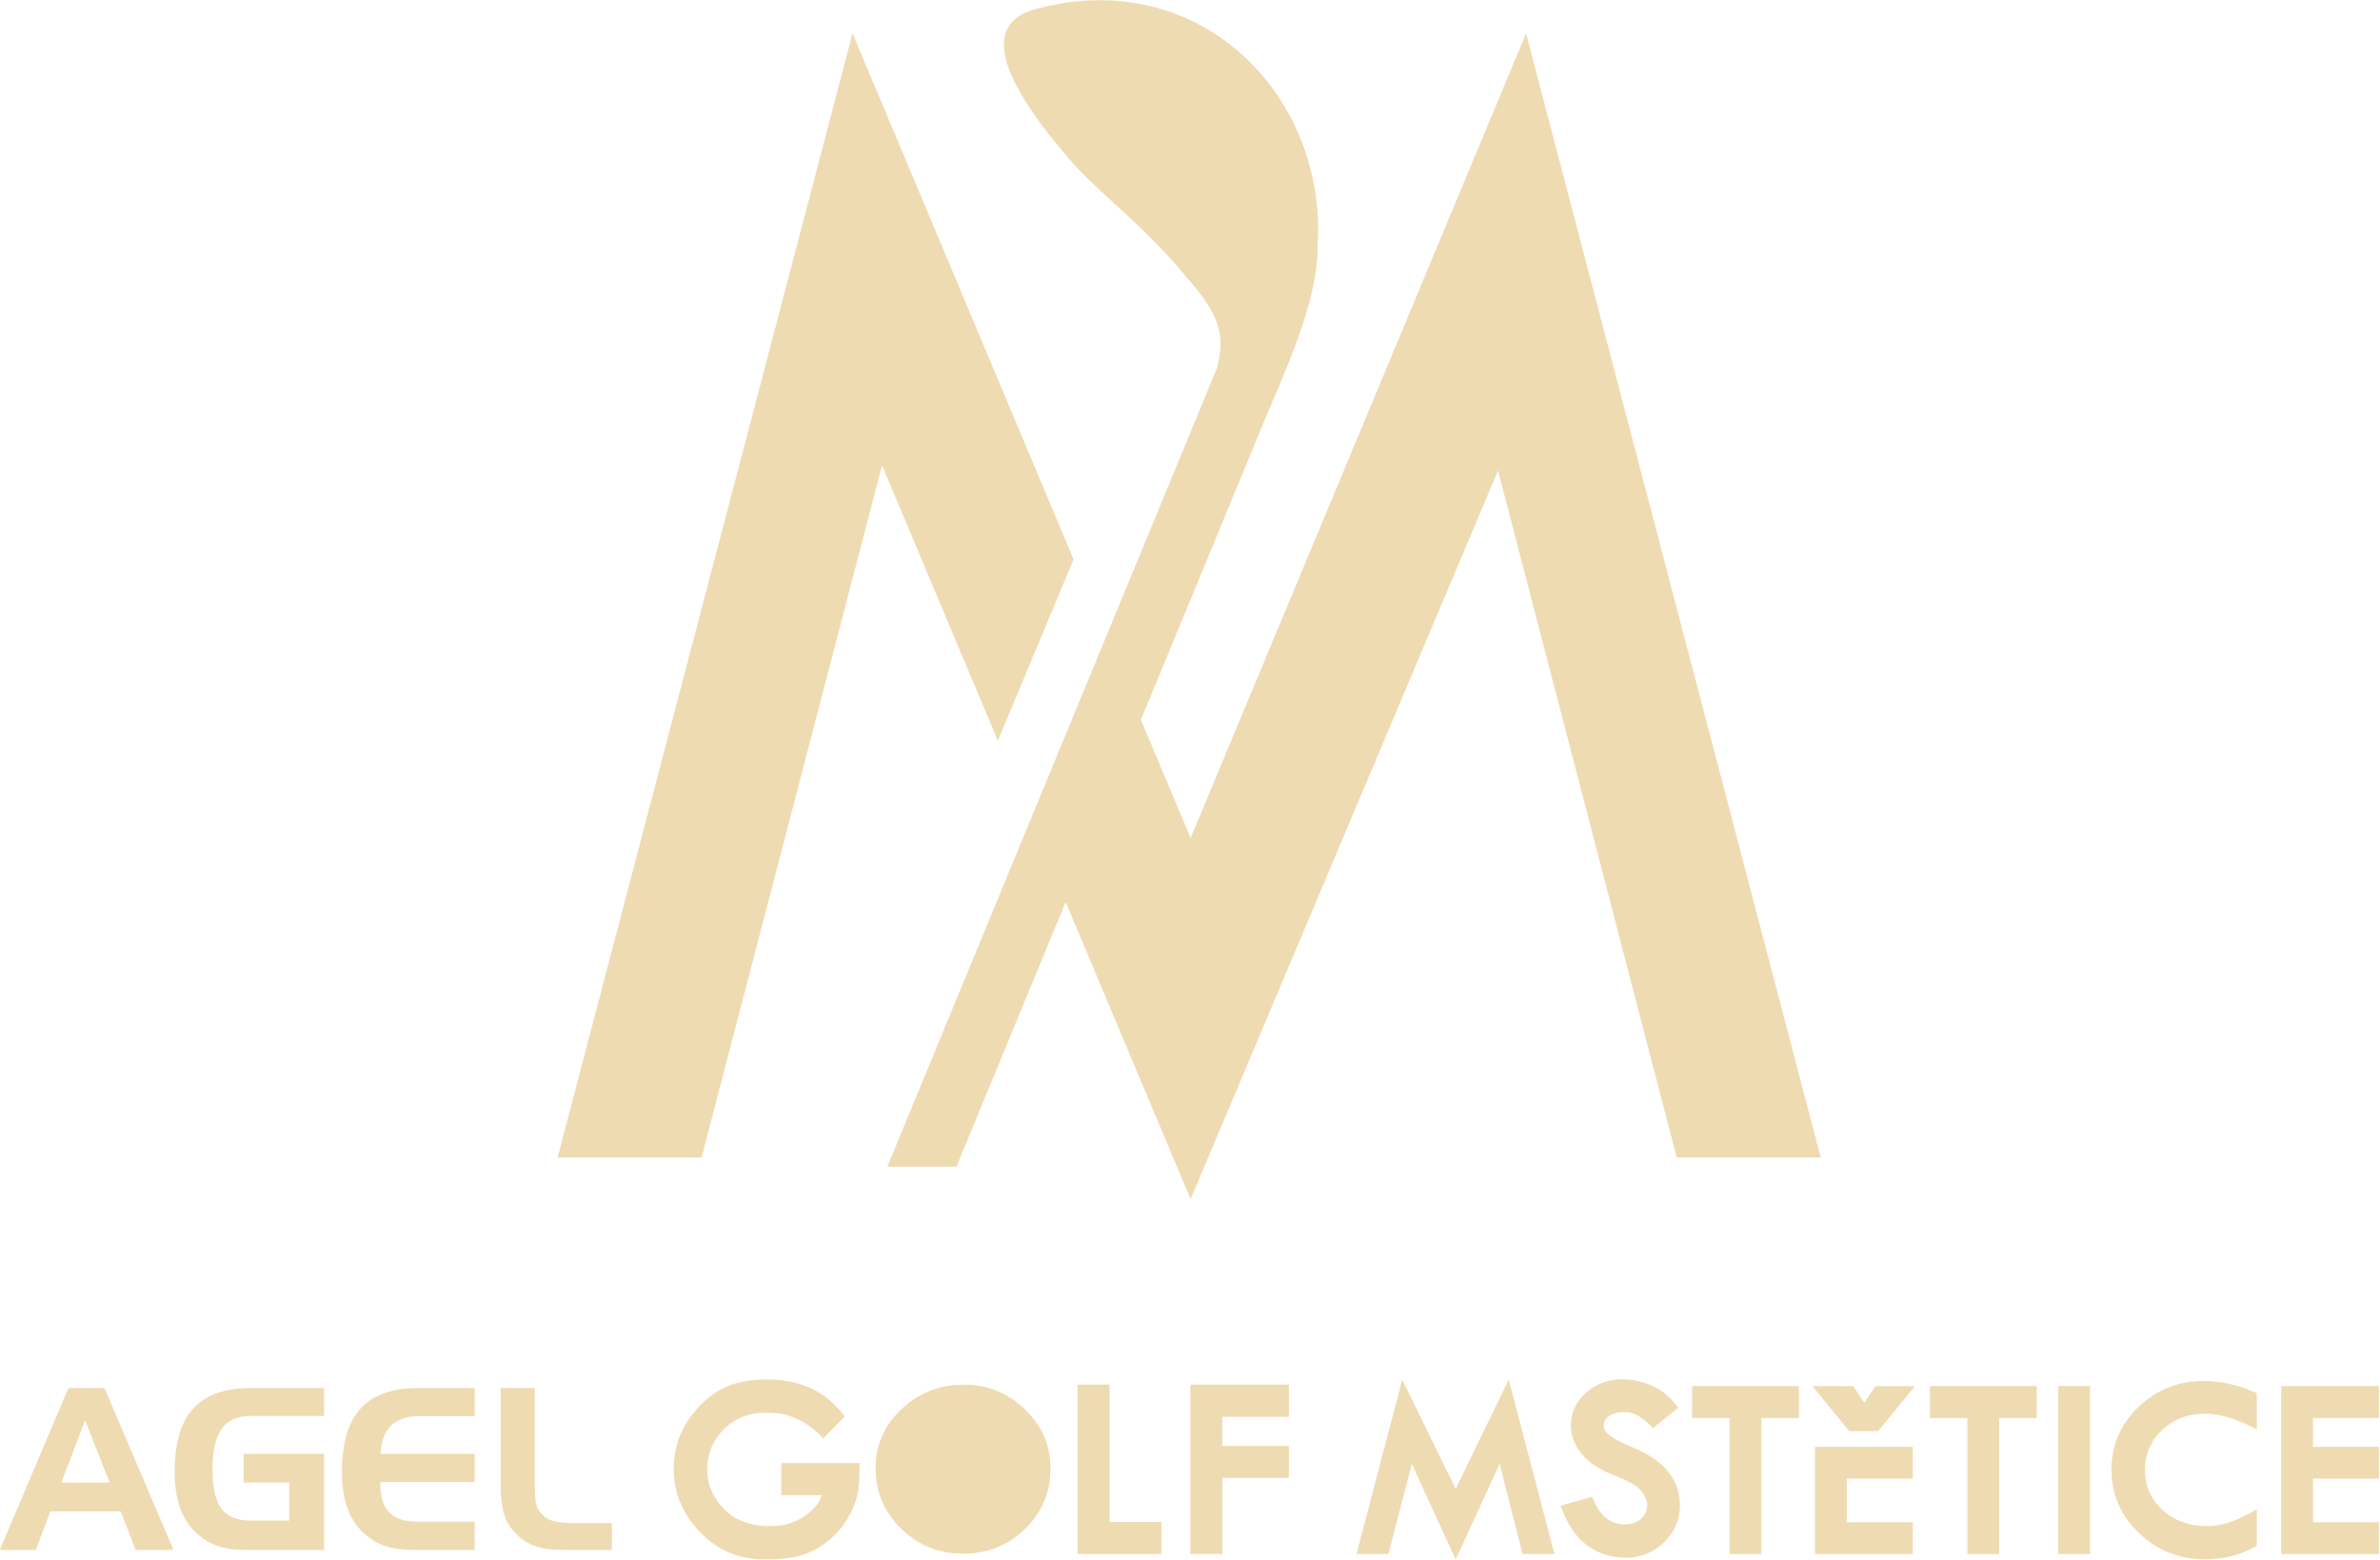 <?xml version="1.0" encoding="UTF-8" standalone="no"?>
<!DOCTYPE svg PUBLIC "-//W3C//DTD SVG 1.1//EN" "http://www.w3.org/Graphics/SVG/1.1/DTD/svg11.dtd">
<svg width="100%" height="100%" viewBox="0 0 1397 916" version="1.1" xmlns="http://www.w3.org/2000/svg" xmlns:xlink="http://www.w3.org/1999/xlink" xml:space="preserve" xmlns:serif="http://www.serif.com/" style="fill-rule:evenodd;clip-rule:evenodd;stroke-linejoin:round;stroke-miterlimit:2;">
    <g transform="matrix(1,0,0,1,-4988,-2804)">
        <g transform="matrix(0.596,0,0,0.596,3722.01,1800.99)">
            <g transform="matrix(1,0,0,1,-1078.03,-792.942)">
                <g transform="matrix(0.946,-9.86076e-32,-4.93038e-32,0.946,229.114,208.581)">
                    <path d="M3866.87,3986.95C3851.71,3969.07 3844.21,3948.86 3844.21,3926.38C3844.21,3903.24 3851.6,3883.19 3866.37,3866.21C3870.32,3861.23 3874.91,3856.6 3880.18,3852.33C3888.7,3845.37 3897.8,3840.46 3907.49,3837.51C3913.28,3835.73 3919.76,3834.48 3926.91,3833.78C3930.84,3833.34 3934.87,3833.11 3938.99,3833.11C3939.39,3833.11 3939.79,3833.11 3940.19,3833.12C3940.62,3833.11 3941.05,3833.11 3941.48,3833.11C3942.54,3833.11 3943.59,3833.12 3944.63,3833.15C3970.96,3833.74 3992.46,3841.81 4009.26,3857.22C4010.42,3858.29 4011.56,3859.39 4012.67,3860.53C4014.62,3862.5 4016.46,3864.51 4018.18,3866.57C4019.6,3868.26 4020.94,3869.98 4022.2,3871.74L3999.88,3894.41L3996.05,3890.66C3990.47,3885.19 3984.58,3880.69 3978.39,3877.15C3972.1,3873.56 3965.49,3870.96 3958.56,3869.36C3953.12,3868.23 3947.26,3867.67 3941,3867.67C3936.7,3867.67 3932.64,3867.93 3928.79,3868.45C3916.38,3870.55 3905.69,3875.91 3896.7,3884.62L3895.8,3884.99L3896.7,3884.63L3895.79,3884.99L3896.7,3884.63C3894.85,3886.42 3893.14,3888.28 3891.58,3890.21C3883.2,3900.57 3879.04,3912.97 3879.04,3927.39C3879.04,3929.42 3879.14,3931.43 3879.36,3933.4C3880.71,3946.02 3886.4,3957.48 3896.27,3967.85C3899.4,3971.15 3902.87,3973.99 3906.66,3976.37C3912.95,3979.96 3919.56,3982.56 3926.49,3984.16C3931.93,3985.29 3937.78,3985.85 3944.05,3985.85C3948.34,3985.85 3952.41,3985.59 3956.26,3985.06C3968.67,3982.97 3979.36,3977.61 3988.34,3968.89L3989.25,3968.53L3988.35,3968.89L3989.25,3968.52L3988.35,3968.89C3990.2,3967.1 3991.91,3965.24 3993.47,3963.31C3995.41,3960.38 3997.11,3957.17 3998.56,3953.67L3956.14,3953.67L3956.14,3920.12L4037.59,3920.12L4037.59,3925.59C4037.59,3937.42 4036.76,3946.86 4035.14,3953.97C4033.54,3961.16 4030.2,3969.12 4025.15,3977.85L4024.02,3978.5L4025.14,3977.85L4024.02,3978.51L4025.14,3977.86C4023.22,3981.13 4021.07,3984.28 4018.68,3987.31C4014.73,3992.29 4010.13,3996.92 4004.87,4001.19C3996.34,4008.15 3987.25,4013.06 3977.56,4016.01C3971.76,4017.79 3965.29,4019.03 3958.14,4019.73C3954.21,4020.18 3950.18,4020.41 3946.05,4020.41C3945.65,4020.41 3945.26,4020.4 3944.86,4020.4C3944.43,4020.4 3944,4020.41 3943.57,4020.41C3942.51,4020.41 3941.46,4020.39 3940.42,4020.37C3939.49,4020.39 3938.57,4020.41 3937.63,4020.41C3913.85,4020.41 3893.21,4012.38 3875.79,3996.29C3874.63,3995.23 3873.49,3994.13 3872.37,3992.99C3870.43,3991.02 3868.59,3989.01 3866.87,3986.95Z" style="fill:rgb(239,219,178);"/>
                </g>
                <g transform="matrix(0.946,-9.86076e-32,-4.93038e-32,0.946,236.114,206.931)">
                    <path d="M4786.77,3848.43C4797.23,3839.32 4809.89,3834.67 4824.73,3834.67C4834.36,3834.67 4844.13,3836.71 4854.03,3840.9C4862.74,3844.56 4870.22,3849.83 4876.47,3856.91C4876.47,3856.91 4880.4,3861.25 4882.5,3864.43L4856.2,3885.53C4856.2,3885.53 4852.74,3881.94 4852.74,3881.93C4841.75,3870.95 4832.85,3868.79 4826.67,3868.79C4819.96,3868.79 4814.46,3870.18 4810.23,3873.2C4806.8,3875.72 4804.99,3878.91 4804.99,3882.87C4804.99,3886.31 4806.67,3889.29 4809.69,3891.97C4813.8,3895.51 4820.8,3899.34 4830.62,3903.56C4841.56,3908.2 4850.11,3912.58 4856.18,3916.64C4862.56,3920.89 4867.8,3925.57 4871.89,3930.7C4876.08,3935.96 4879.19,3941.45 4881.22,3947.24C4883.26,3953.04 4884.3,3959.17 4884.3,3965.66C4884.3,3980.81 4878.78,3993.77 4867.74,4004.48C4856.8,4015.12 4843.54,4020.41 4828,4020.41C4813.05,4020.41 4799.85,4016.32 4788.43,4008.16C4777.12,4000.06 4768.34,3987.98 4762.25,3971.85L4760.14,3966.28L4792.81,3957.01L4794.73,3961.36C4801.85,3977.48 4812.53,3985.8 4827.22,3985.8C4833.89,3985.8 4839.45,3983.87 4843.88,3979.87L4843.88,3979.87C4848.11,3976.06 4850.16,3971.22 4850.16,3965.38C4850.16,3961.87 4848.98,3958.37 4846.78,3954.85C4844.35,3950.99 4841.33,3947.81 4837.73,3945.28C4833.73,3942.54 4827.36,3939.41 4818.65,3935.88C4809.05,3932 4801.69,3928.43 4796.54,3925.14C4791.09,3921.73 4786.4,3917.61 4782.44,3912.82C4778.44,3908.01 4775.51,3903.16 4773.65,3898.39L4774.86,3899.22L4773.65,3898.38C4771.74,3893.46 4770.78,3888.25 4770.78,3882.6C4770.78,3869.28 4776.05,3857.89 4786.75,3848.45C4786.12,3849.01 4786.75,3848.45 4786.75,3848.45C4786.76,3848.44 4786.76,3848.44 4786.77,3848.43C4786.77,3848.43 4786.93,3848.29 4786.77,3848.43Z" style="fill:rgb(239,219,178);"/>
                </g>
                <g transform="matrix(0.946,-9.86076e-32,-4.93038e-32,0.946,236.114,208.581)">
                    <path d="M4650.84,4020.49L4650.84,4020.49L4650.83,4020.49L4650.84,4020.49ZM4547.58,4014.9L4595.22,3833.23L4650.83,3947.09L4706.07,3833.23L4753.66,4014.9L4720.47,4014.9L4696.6,3921.07L4650.84,4020.49L4605.23,3921.05L4580.77,4014.9L4547.58,4014.9Z" style="fill:rgb(239,219,178);"/>
                </g>
                <g transform="matrix(0.946,-9.86076e-32,-4.93038e-32,0.946,236.114,208.581)">
                    <path d="M5126.72,3936.36L5057.98,3936.36C5057.98,3936.36 5057.98,3981.81 5057.98,3981.81L5126.72,3981.81L5126.72,4014.9L5024.91,4014.9L5024.91,3903.29L5126.72,3903.29L5126.72,3936.36Z" style="fill:rgb(239,219,178);"/>
                </g>
                <g transform="matrix(0.946,-9.86076e-32,-4.93038e-32,0.946,229.114,208.581)">
                    <path d="M4297.98,3981.56L4351.86,3981.56L4351.86,4014.85L4264.7,4014.85L4264.7,3838.46L4297.98,3838.46L4297.98,3981.56Z" style="fill:rgb(239,219,178);"/>
                </g>
                <g transform="matrix(0.946,-9.86076e-32,-4.93038e-32,0.946,229.114,208.581)">
                    <path d="M4415.28,3902.34L4484.61,3902.34L4484.61,3935.61L4483.31,3935.61C4483.31,3935.61 4427.33,3935.61 4416.14,3935.61L4415.51,3935.61L4415.51,4014.85L4381.99,4014.85L4381.99,3838.46L4484.61,3838.46L4484.61,3871.96C4484.61,3871.96 4415.28,3871.96 4415.28,3871.96L4415.28,3902.34Z" style="fill:rgb(239,219,178);"/>
                </g>
                <g transform="matrix(0.946,-9.86076e-32,-4.93038e-32,0.946,236.114,208.581)">
                    <path d="M5484.92,3847.36L5484.92,3885.1L5477.04,3881.23C5460.24,3872.97 5444.79,3868.79 5430.65,3868.79C5413.08,3868.79 5398.29,3874.42 5386.27,3885.76C5374.37,3896.98 5368.45,3910.82 5368.45,3927.16C5368.45,3943.85 5374.51,3957.73 5386.64,3968.89C5399.01,3980.24 5414.54,3985.8 5433.13,3985.8C5446.87,3985.8 5461.39,3981.36 5476.77,3972.7L5484.92,3968.11L5484.92,4006.37L5482.02,4007.91C5466.35,4016.25 5449.43,4020.41 5431.19,4020.41C5404.29,4020.41 5381.31,4011.3 5362.27,3993.1C5343.09,3974.79 5333.53,3952.76 5333.53,3926.9C5333.53,3901.51 5342.95,3879.74 5361.82,3861.7C5380.57,3843.7 5403.18,3834.67 5429.62,3834.67C5446.13,3834.67 5463.19,3838.28 5480.8,3845.62L5484.92,3847.36Z" style="fill:rgb(239,219,178);"/>
                </g>
                <g transform="matrix(0.946,-9.86076e-32,-4.93038e-32,0.946,236.114,208.581)">
                    <path d="M5076.29,3857.52L5087.65,3840.14L5128.88,3840.14L5090.61,3886.9L5060.53,3886.9L5022.18,3839.96L5064.84,3840.14L5076.29,3857.52Z" style="fill:rgb(239,219,178);"/>
                </g>
                <g transform="matrix(0.946,-9.86076e-32,-4.93038e-32,0.946,236.114,208.581)">
                    <path d="M4969.1,3873.27L4969.1,4014.9L4936.03,4014.9L4936.03,3873.27L4897.01,3873.27L4897.01,3839.96L5008.2,3839.96L5008.2,3873.27L4969.1,3873.27Z" style="fill:rgb(239,219,178);"/>
                </g>
                <g transform="matrix(0.946,-9.86076e-32,-4.93038e-32,0.946,236.114,208.581)">
                    <path d="M5216.64,3873.27L5216.64,4014.9L5183.55,4014.9L5183.55,3873.27L5144.53,3873.27L5144.53,3839.96L5255.74,3839.96L5255.74,3873.27L5216.64,3873.27Z" style="fill:rgb(239,219,178);"/>
                </g>
                <g transform="matrix(0.946,-9.86076e-32,-4.93038e-32,0.946,236.114,208.581)">
                    <rect x="5278.16" y="3839.96" width="33.089" height="174.929" style="fill:rgb(239,219,178);"/>
                </g>
                <g transform="matrix(0.946,-9.86076e-32,-4.93038e-32,0.946,236.114,208.581)">
                    <path d="M5543.36,3873.27L5543.36,3903.29L5612.11,3903.29L5612.11,3936.36L5543.98,3936.36L5543.36,3936.36L5543.36,3981.81L5612.11,3981.81L5612.11,4014.9L5510.29,4014.9L5510.29,3839.96L5612.11,3839.96L5612.11,3873.27L5543.98,3873.27L5543.36,3873.27Z" style="fill:rgb(239,219,178);"/>
                </g>
                <g transform="matrix(7.849,-1.92241e-15,1.92241e-15,7.849,4064.64,3923.13)">
                    <path d="M0,-0.152C0,-3.021 1.087,-5.48 3.248,-7.523C5.408,-9.572 8.005,-10.599 11.046,-10.599C14.004,-10.599 16.559,-9.568 18.7,-7.503C20.838,-5.436 21.913,-2.989 21.913,-0.152C21.913,2.856 20.854,5.394 18.736,7.47C16.623,9.541 14.026,10.578 10.95,10.578C7.916,10.578 5.328,9.535 3.2,7.444C1.071,5.358 0,2.824 0,-0.152" style="fill:rgb(239,219,178);"/>
                </g>
                <g transform="matrix(7.849,-1.92241e-15,1.92241e-15,7.849,4064.64,3923.13)">
                    <path d="M0,-0.152C0,-3.021 1.087,-5.48 3.248,-7.523C5.408,-9.572 8.005,-10.599 11.046,-10.599C14.004,-10.599 16.559,-9.568 18.7,-7.503C20.838,-5.436 21.913,-2.989 21.913,-0.152C21.913,2.856 20.854,5.394 18.736,7.47C16.623,9.541 14.026,10.578 10.95,10.578C7.916,10.578 5.328,9.535 3.2,7.444C1.071,5.358 0,2.824 0,-0.152" style="fill:rgb(239,219,178);"/>
                </g>
                <g transform="matrix(2.213,0,-9.86076e-32,2.213,3065.7,3813.34)">
                    <path d="M314.792,85.524L333.96,85.524L333.96,73.581L316.097,73.581C312.886,73.581 310.159,73.282 307.919,72.678C305.677,72.077 303.753,70.805 302.148,68.866C300.943,67.46 300.224,65.686 299.99,63.546C299.755,61.405 299.638,58.831 299.638,55.819L299.638,13.467L284.484,13.467L284.484,56.321C284.484,61.071 284.884,65.151 285.685,68.565C286.49,71.977 288.263,75.12 291.005,77.999C292.611,79.737 294.267,81.09 295.972,82.063C297.681,83.032 299.488,83.784 301.396,84.319C303.302,84.854 305.359,85.188 307.566,85.323C309.775,85.456 312.183,85.524 314.792,85.524ZM248.052,26.012L272.943,26.012L272.943,13.467L247.753,13.467C236.179,13.467 227.632,16.512 222.113,22.602C216.593,28.69 213.831,38.09 213.831,50.801C213.831,63.846 217.513,73.313 224.872,79.202C226.611,80.606 228.351,81.725 230.091,82.563C231.829,83.399 233.62,84.034 235.458,84.471C237.3,84.905 239.189,85.188 241.13,85.323C243.07,85.456 245.144,85.524 247.353,85.524L272.943,85.524L272.943,72.979L248.052,72.979C245.044,72.979 242.468,72.661 240.327,72.026C238.185,71.389 236.411,70.37 235.009,68.965C233.603,67.561 232.566,65.737 231.896,63.495C231.228,61.256 230.892,58.528 230.892,55.317L272.943,55.317L272.943,42.772L230.993,42.772C231.595,31.6 237.282,26.012 248.052,26.012ZM170.079,55.518L190.351,55.518L190.351,72.477L173.288,72.477C167.136,72.477 162.753,70.671 160.142,67.059C157.534,63.444 156.23,57.792 156.23,50.098C156.23,41.803 157.552,35.698 160.195,31.786C162.837,27.87 167.2,25.913 173.288,25.913L205.906,25.913L205.906,13.467L173.288,13.467C161.716,13.467 153.17,16.512 147.65,22.602C142.131,28.69 139.369,38.09 139.369,50.801C139.369,63.846 143.052,73.313 150.41,79.202C152.216,80.673 154.021,81.827 155.828,82.663C157.634,83.499 159.458,84.135 161.298,84.571C163.136,85.007 165.044,85.272 167.017,85.374C168.991,85.473 171.083,85.524 173.288,85.524L205.906,85.524L205.906,42.772L170.079,42.772L170.079,55.518ZM99.528,27.819L110.469,55.518L88.992,55.518L99.528,27.819ZM92.102,13.467L61.595,85.524L77.651,85.524L84.073,68.364L115.386,68.364L122.008,85.524L138.867,85.524L108.159,13.467L92.102,13.467Z" style="fill:rgb(239,219,178);fill-rule:nonzero;"/>
                </g>
            </g>
            <g transform="matrix(8.119,0,0,8.119,3627.1,2795.58)">
                <path d="M0,-132.998L35.747,3.393L18.278,3.393L-3.403,-79.958L-40.692,8.445L-55.846,-27.605L-69.098,4.503L-77.482,4.503L-37.495,-92.383C-36.485,-96.299 -37.06,-98.744 -41.185,-103.41C-46.666,-110.079 -51.611,-113.324 -55.511,-117.86C-59.917,-122.985 -68.167,-133.522 -59.612,-135.909C-39.753,-141.443 -23.987,-125.535 -25.297,-106.986C-25.274,-100.261 -29.377,-91.734 -32.084,-85.179L-46.719,-49.718L-40.692,-35.369L0,-132.998ZM-64.075,-47.179L-78.121,-80.587L-100.013,3.393L-117.482,3.393L-81.7,-132.998L-54.889,-69.173L-64.075,-47.179Z" style="fill:rgb(239,219,178);"/>
            </g>
        </g>
    </g>
</svg>
